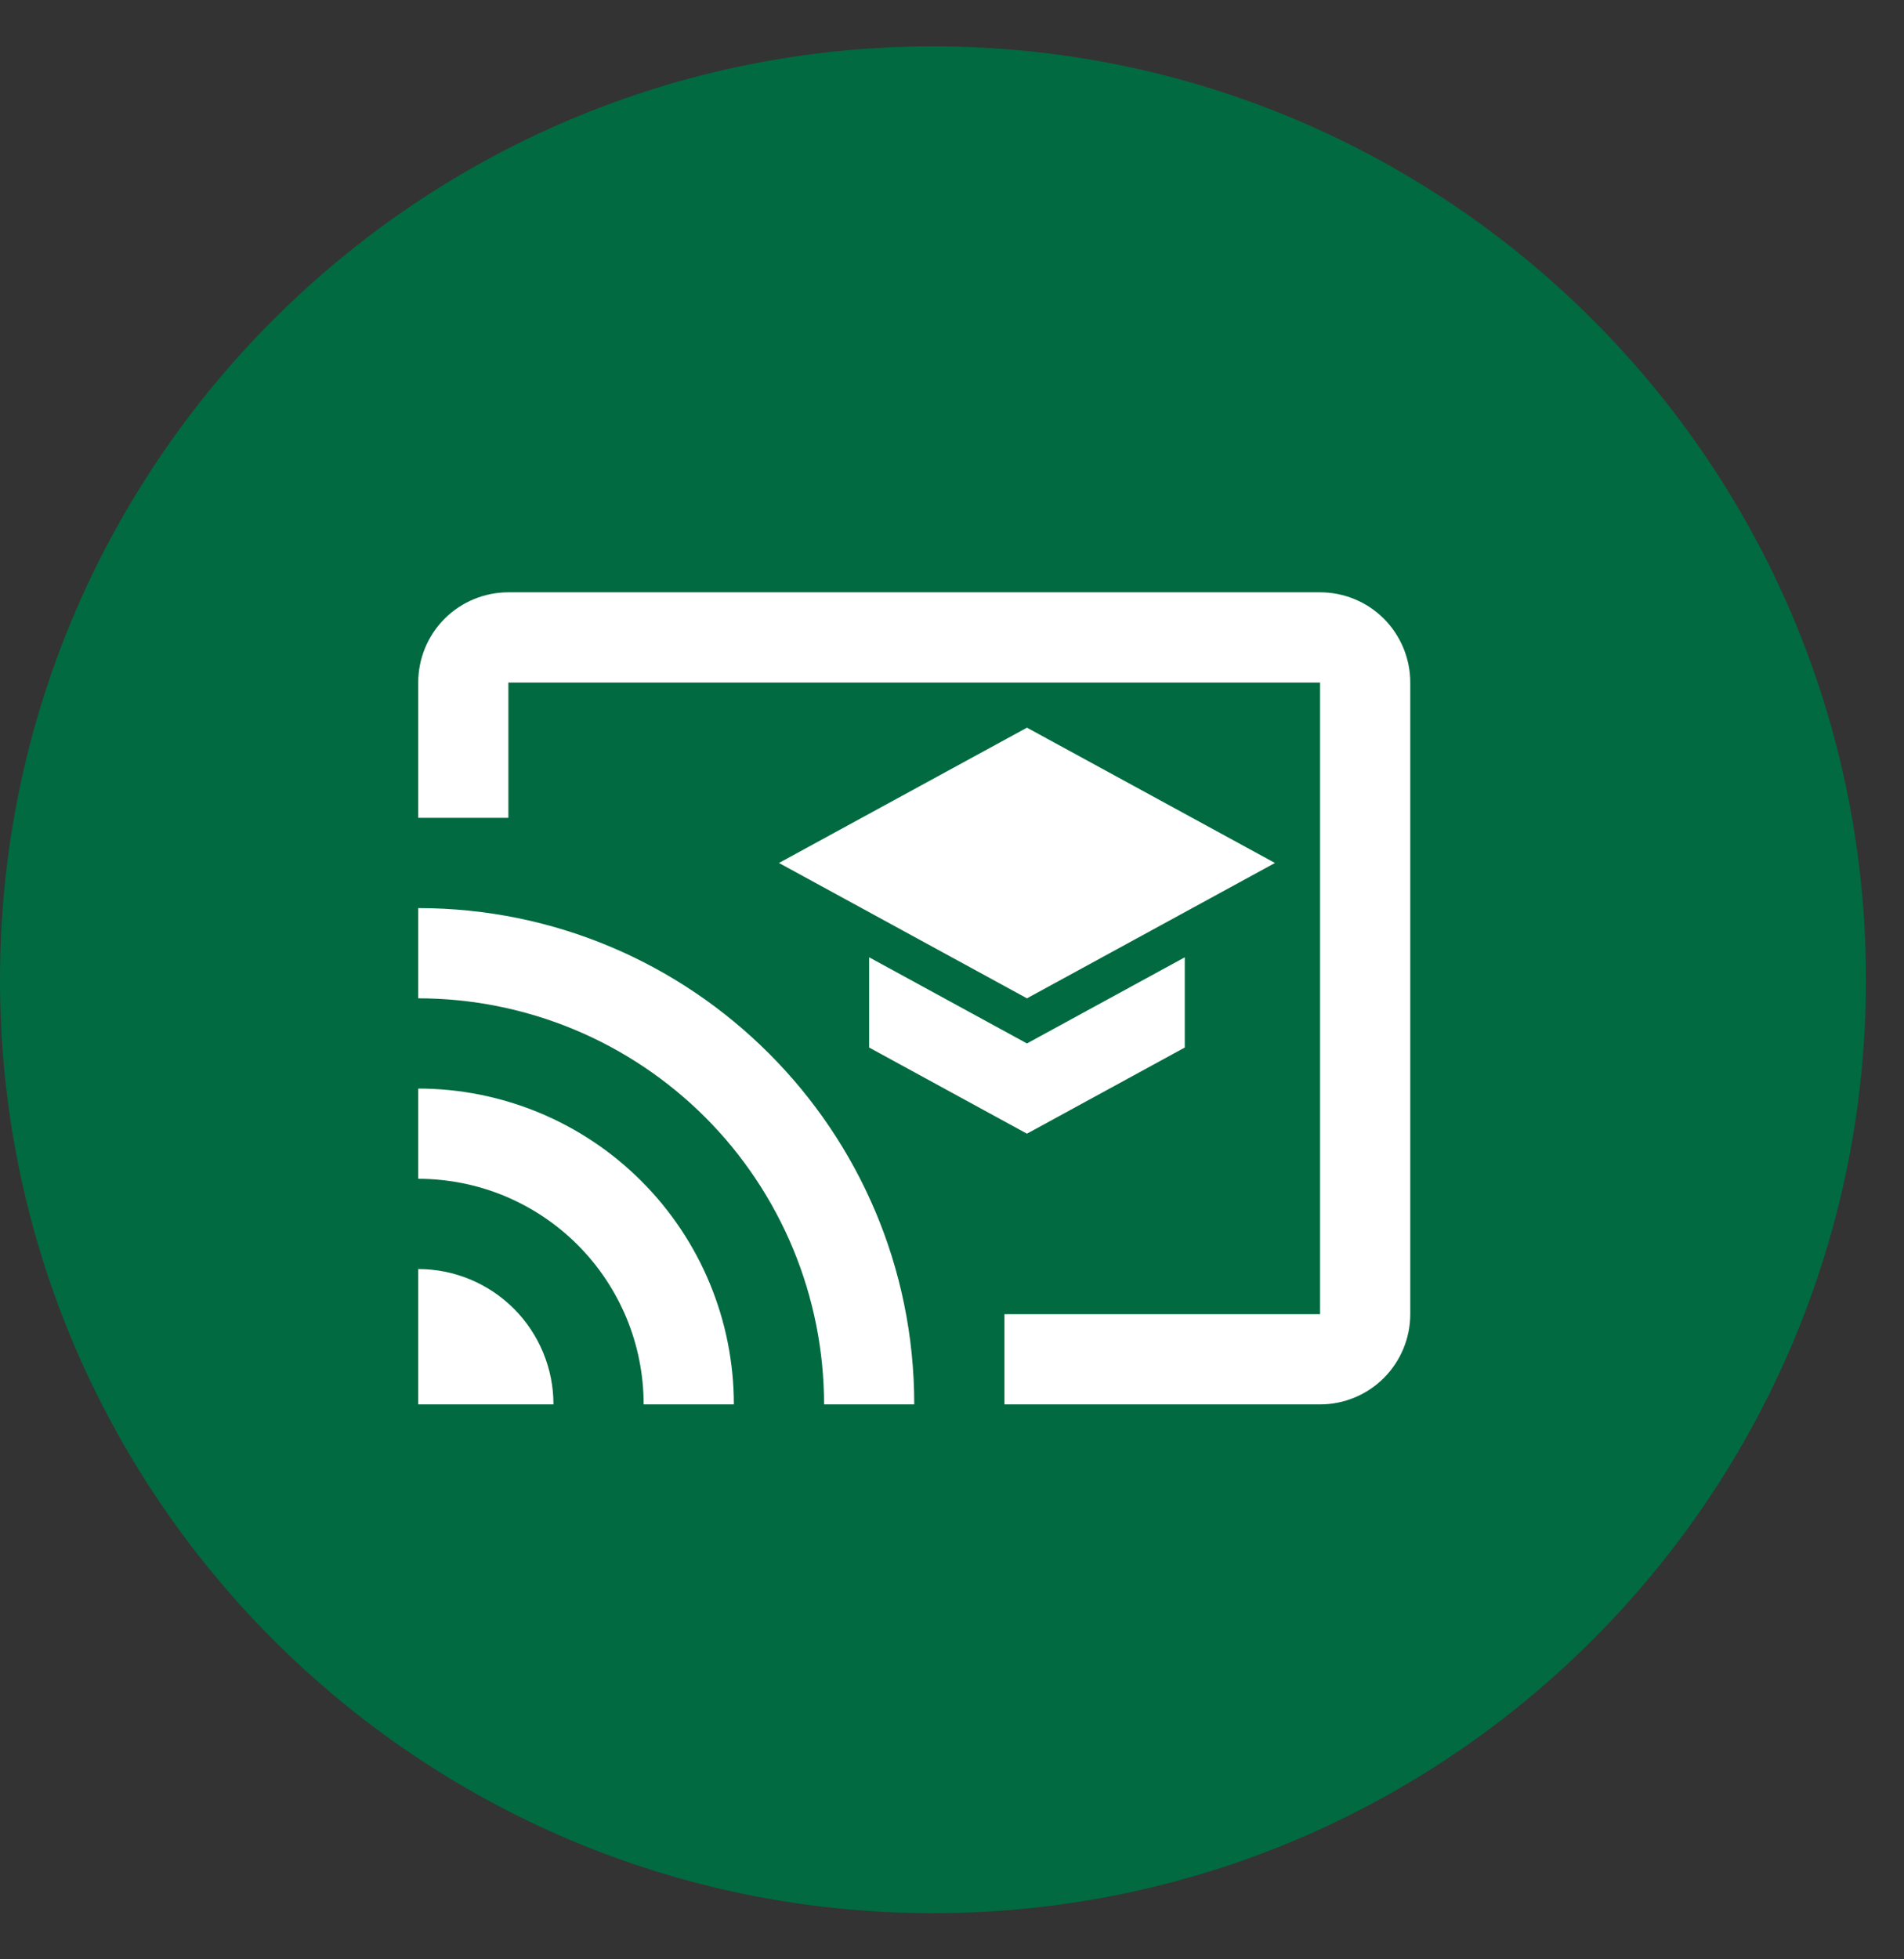 <?xml version="1.0" encoding="UTF-8"?> <svg xmlns="http://www.w3.org/2000/svg" width="35" height="36" viewBox="0 0 35 36" fill="none"><rect x="0" y="0" width="35" height="36" fill="#333333" stroke="none"/> <path d="M34.301 18.002C34.301 27.474 26.622 35.152 17.15 35.152C7.678 35.152 0 27.474 0 18.002C0 8.53 7.678 0.852 17.15 0.852C26.622 0.852 34.301 8.53 34.301 18.002Z" fill="#016A41"></path> <path d="M24.266 10.883H9.345C8.906 10.883 8.484 11.057 8.173 11.368C7.862 11.679 7.688 12.101 7.688 12.541V15.027H9.345V12.541H24.266V24.146H18.464V25.804H24.266C24.706 25.804 25.128 25.629 25.439 25.318C25.749 25.007 25.924 24.585 25.924 24.146V12.541C25.924 12.101 25.749 11.679 25.439 11.368C25.128 11.057 24.706 10.883 24.266 10.883ZM7.688 23.317V25.804H10.174C10.174 25.144 9.912 24.512 9.446 24.045C8.98 23.579 8.347 23.317 7.688 23.317ZM7.688 20.001V21.659C8.232 21.659 8.771 21.766 9.274 21.974C9.776 22.183 10.233 22.488 10.618 22.873C11.003 23.258 11.308 23.715 11.517 24.218C11.725 24.72 11.832 25.259 11.832 25.804H13.49C13.49 24.265 12.879 22.789 11.79 21.701C10.702 20.612 9.226 20.001 7.688 20.001ZM7.688 16.685V18.343C8.667 18.343 9.637 18.536 10.543 18.911C11.448 19.286 12.27 19.836 12.963 20.528C13.656 21.221 14.205 22.044 14.58 22.949C14.955 23.854 15.148 24.824 15.148 25.804H16.806C16.806 20.764 12.719 16.685 7.688 16.685ZM15.977 17.589V19.247L18.878 20.83L21.779 19.247V17.589L18.878 19.172L15.977 17.589ZM18.878 13.37L14.319 15.856L18.878 18.343L23.437 15.856L18.878 13.37Z" fill="white"></path> </svg> 